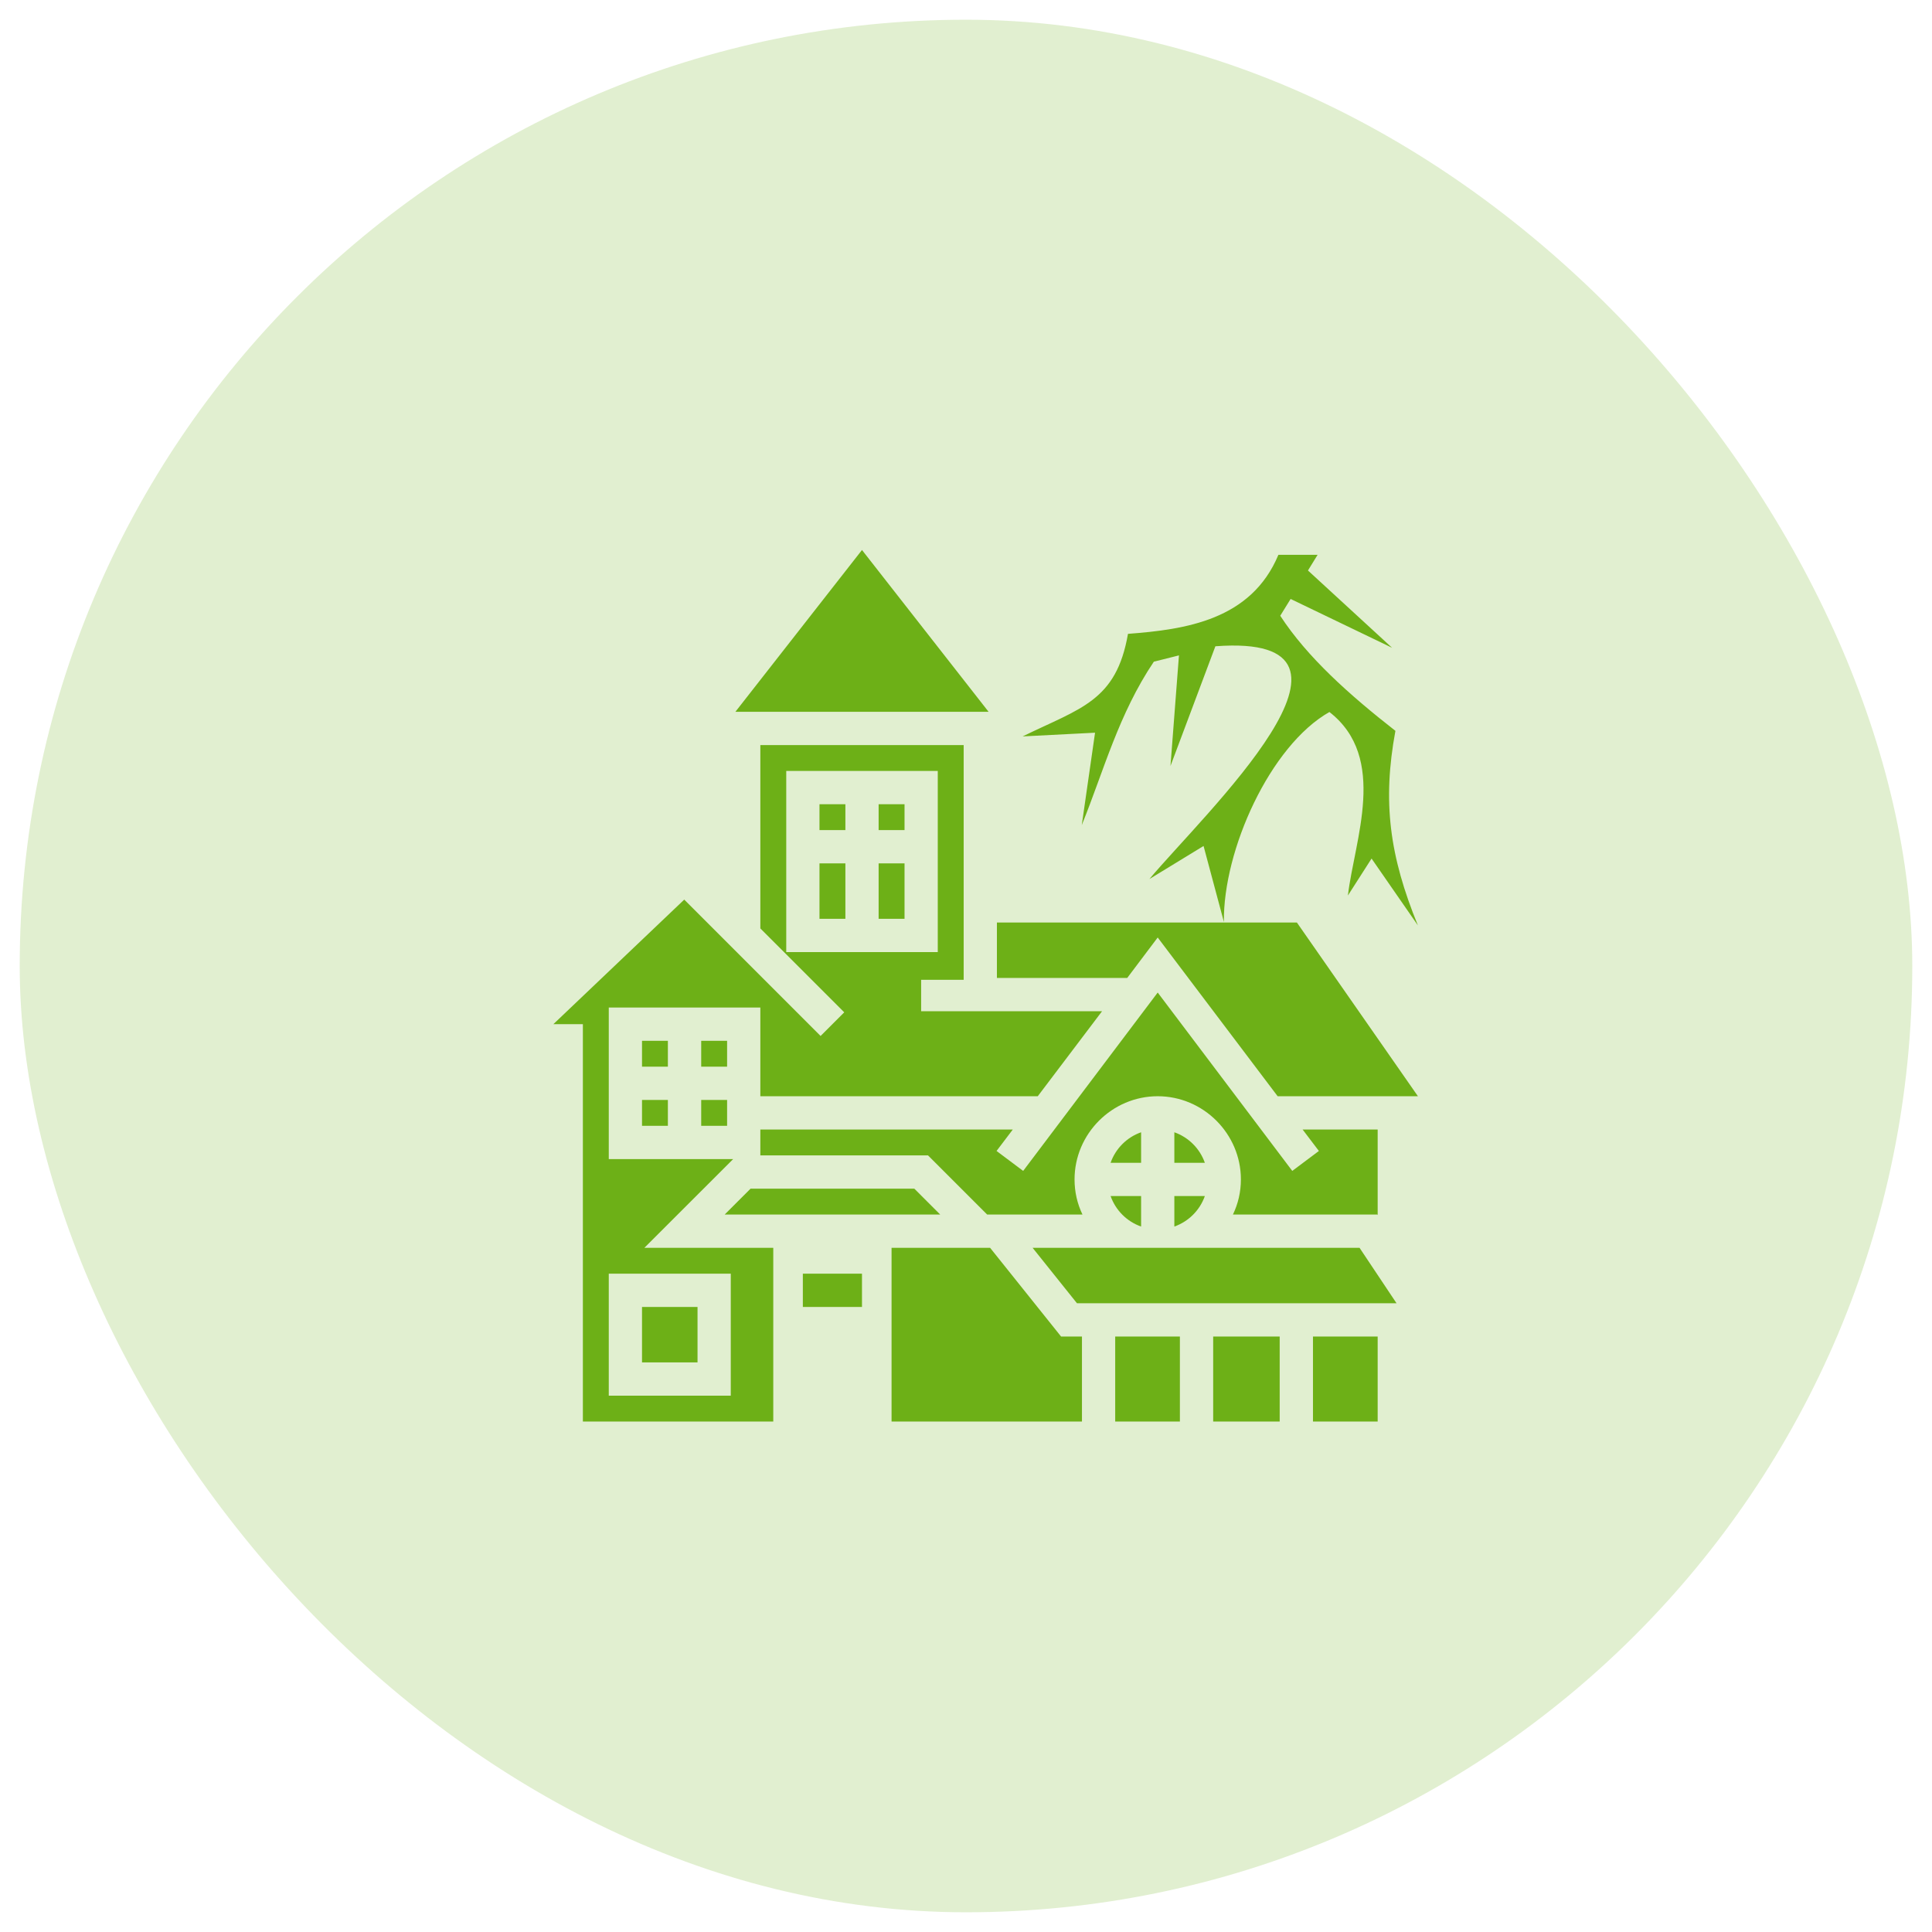 <svg width="49" height="49" viewBox="0 0 49 49" fill="none" xmlns="http://www.w3.org/2000/svg">
<rect x="0.5" y="0.5" width="48" height="48" rx="24" fill="#6DB017" fill-opacity="0.2"/>
<path d="M21.862 13.949L18.651 18.053H25.073L21.862 13.949ZM32.423 14.072C31.73 15.73 30.061 15.966 28.608 16.076C28.312 17.786 27.403 17.959 25.936 18.677L27.773 18.583L27.436 20.927C27.998 19.539 28.369 18.114 29.264 16.782L29.901 16.622L29.686 19.427L30.825 16.391C35.428 16.044 30.511 20.669 29.151 22.295L30.525 21.456L31.041 23.383C31.017 21.564 32.212 18.911 33.717 18.058C35.212 19.22 34.35 21.311 34.186 22.712L34.786 21.775L35.962 23.472C35.24 21.709 35.058 20.331 35.391 18.536C34.214 17.616 33.154 16.667 32.47 15.617L32.733 15.191L35.306 16.429L33.173 14.469L33.417 14.072H32.423ZM19.284 18.897V23.547L21.412 25.675L20.812 26.275L17.354 22.816L14.035 25.975H14.783V36.053H19.612V31.647H16.343L18.595 29.397H15.44V25.553H19.284V27.803H26.32L27.951 25.647H23.362V24.85H24.441V18.897H19.284ZM19.941 19.553H23.784V24.147H19.941V19.975V19.553ZM20.784 20.397V21.053H21.441V20.397H20.784ZM22.284 20.397V21.053H22.941V20.397H22.284ZM20.784 21.897V23.303H21.441V21.897H20.784ZM22.284 21.897V23.303H22.941V21.897H22.284ZM25.284 23.397V24.803H28.589L29.362 23.777L32.404 27.803H35.962L32.892 23.397H25.284ZM29.362 25.173L25.95 29.697L25.275 29.191L25.687 28.647H19.284V29.303H23.536L25.036 30.803H27.454C27.323 30.531 27.253 30.231 27.253 29.913C27.253 28.755 28.204 27.803 29.362 27.803C30.52 27.803 31.472 28.755 31.472 29.913C31.472 30.231 31.401 30.531 31.27 30.803H34.931L34.941 30.817V28.647H33.037L33.45 29.191L32.775 29.697L29.362 25.173ZM16.283 26.397V27.053H16.939V26.397H16.283ZM17.784 26.397V27.053H18.441V26.397H17.784ZM16.283 27.897V28.553H16.939V27.897H16.283ZM17.784 27.897V28.553H18.441V27.897H17.784ZM28.941 28.717C28.579 28.844 28.294 29.13 28.167 29.491H28.941V28.717ZM29.784 28.717V29.491H30.558C30.431 29.13 30.145 28.844 29.784 28.717ZM19.036 30.147L18.38 30.803H23.845L23.189 30.147H19.036ZM28.167 30.334C28.294 30.695 28.579 30.981 28.941 31.108V30.334H28.167ZM29.784 30.334V31.108C30.145 30.981 30.431 30.695 30.558 30.334H29.784ZM22.612 31.647V36.053H27.441V33.897H26.911L25.111 31.647H22.612ZM26.189 31.647L27.314 33.053H35.419L34.481 31.647H26.189ZM15.44 32.303H18.534V35.397H15.44V32.725V32.303ZM20.362 32.303V33.147H21.862V32.303H20.362ZM16.283 33.147V34.553H17.691V33.147H16.283ZM28.284 33.897V36.053H29.925V33.897H28.284ZM30.769 33.897V36.053H32.456V33.897H30.769ZM33.3 33.897V36.053H34.941V33.897H33.3Z" fill="#6DB017"/>
</svg>
